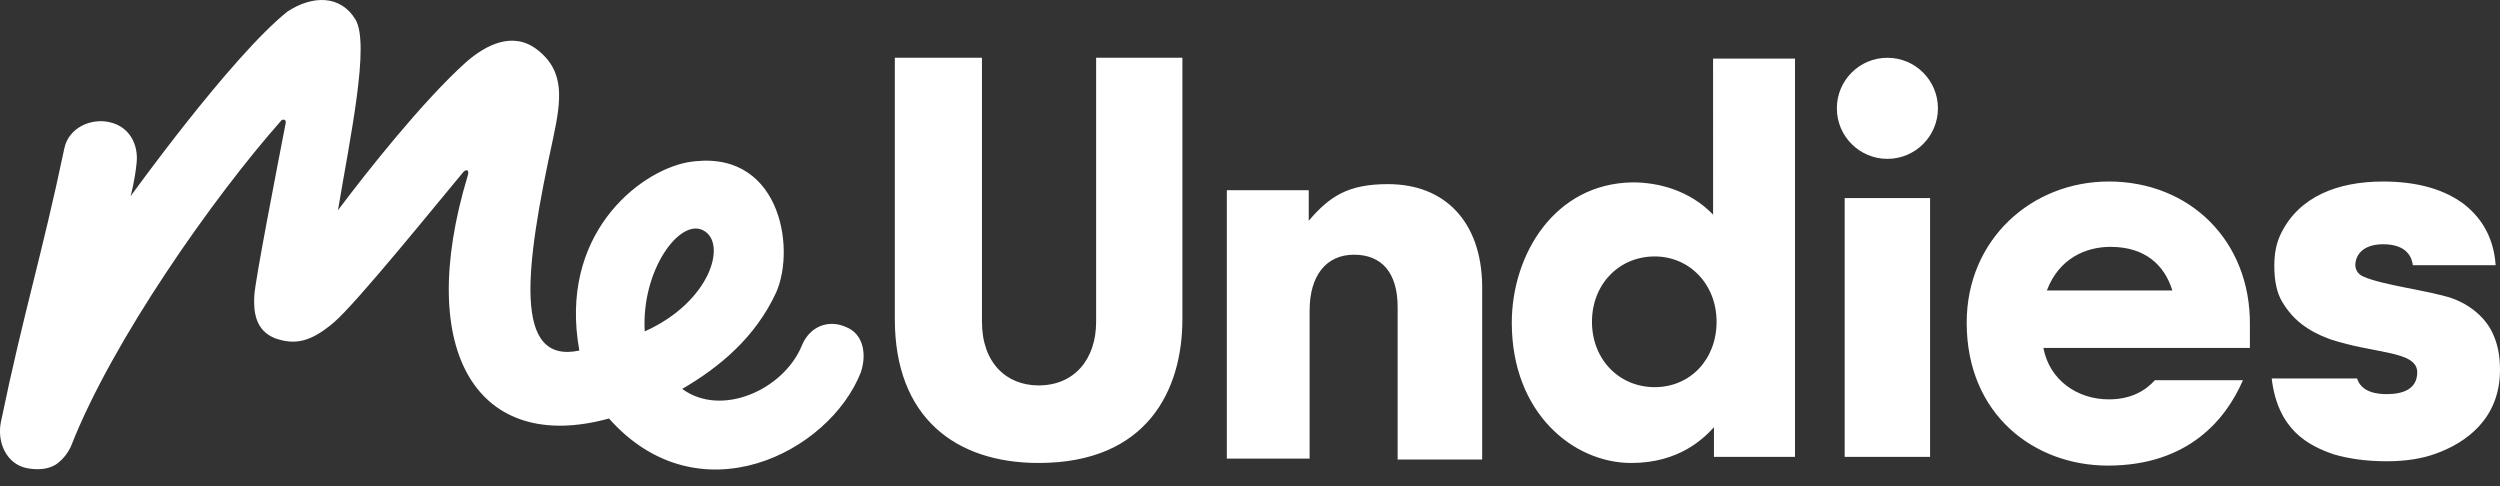 <svg fill="none" height="28" viewBox="0 0 144 28" width="144" xmlns="http://www.w3.org/2000/svg"><rect x="0" y="0" width="144" height="28" fill="#333333" stroke="none"/><g fill="#fff"><path d="m98.674 12.362c-1.355-1.405-3.162-1.857-4.618-1.857-4.518.05-6.977 4.166-6.977 8.081 0 5.22 3.564 8.081 6.877 8.081 2.761 0 4.166-1.405 4.768-2.058v1.707h4.668v-22.939h-4.719zm-3.363 9.938c-2.058 0-3.614-1.606-3.614-3.765 0-2.158 1.556-3.764 3.614-3.764 2.008 0 3.564 1.606 3.564 3.764 0 2.158-1.506 3.765-3.564 3.765zm-46.58-3.463c-1.004-.452-2.108-.05-2.56 1.104-1.054 2.51-4.618 4.116-6.877 2.46 2.158-1.255 4.216-2.962 5.421-5.572 1.155-2.66.151-8.382-5.12-7.479-2.861.552-7.429 4.216-6.224 10.842-3.815.803-3.162-4.668-1.506-12.247.452-2.158.703-3.815-.903-5.07-1.405-1.104-2.962-.301-4.116.703-2.51 2.259-5.722 6.324-7.379 8.533.703-4.216 1.857-9.587 1.004-10.993-.853-1.405-2.459-1.405-3.915-.452-3.263 2.61-9.035 10.641-9.035 10.641s.251-.903.351-1.958c.1-1.004-.402-2.058-1.556-2.309-1.054-.251-2.359.301-2.61 1.506-1.305 6.224-2.359 9.487-3.664 15.811-.201 1.104.301 2.359 1.506 2.61.552.1 1.154.1 1.656-.201.452-.301.753-.753.903-1.104 2.359-6.023 8.182-14.305 12.097-18.722.1-.1.301-.05.251.151-.502 2.61-1.757 9.035-1.807 9.938s.05 2.008 1.205 2.459c1.154.402 2.058.201 3.363-.903 1.305-1.104 5.923-6.826 7.479-8.684.151-.151.351-.151.251.201-3.112 10.29.653 16.062 8.132 14.004 5.17 5.822 12.699 1.958 14.506-2.66.351-1.054.15-2.209-.853-2.61zm-8.232-5.572c1.405.703.452 4.116-3.363 5.823-.201-3.514 2.008-6.525 3.363-5.823zm65.755-1.857h4.919v14.908h-4.919zm-26.302-.803c-2.309 0-3.363.703-4.568 2.108v-1.757h-4.718v15.46h4.768v-8.533c0-2.008.954-3.212 2.56-3.212s2.51 1.054 2.51 3.012v8.784h4.869v-10.039c-.05-3.614-2.108-5.822-5.421-5.822zm-16.815 7.931c0 2.158-1.255 3.664-3.313 3.664-1.857 0-3.263-1.305-3.263-3.664v-15.209h-5.019v15.058c0 5.672 3.514 8.282 8.282 8.282 6.274 0 8.282-4.216 8.282-8.282v-15.058h-4.969z"/><path d="m108.714 9.15c1.608 0 2.911-1.303 2.911-2.911s-1.303-2.911-2.911-2.911-2.911 1.303-2.911 2.911 1.303 2.911 2.911 2.911z"/><path d="m121.463 10.455c-4.417 0-8.182 3.313-8.182 8.131 0 5.321 3.915 8.232 8.132 8.232 4.668 0 6.826-2.711 7.78-4.919h-5.07c-.502.552-1.305 1.104-2.66 1.104-1.807 0-3.413-1.104-3.765-2.962h11.896v-1.305c.051-4.869-3.463-8.282-8.131-8.282zm-3.564 6.274c.703-1.857 2.259-2.51 3.664-2.51 2.008 0 3.112 1.054 3.564 2.51zm18.221-.803c-.352-.151-.452-.452-.452-.652 0-.552.401-1.205 1.606-1.205 1.405 0 1.656.803 1.707 1.205h4.768c-.1-1.456-.703-2.61-1.757-3.463-1.154-.903-2.76-1.355-4.718-1.355-2.61 0-4.819.853-5.873 2.961-.301.602-.401 1.205-.401 1.907 0 .853.15 1.556.452 2.058.602 1.004 1.405 1.656 2.76 2.158 2.56.853 5.02.652 5.02 1.907 0 .954-.804 1.255-1.757 1.255-.552 0-1.456-.1-1.707-.903h-4.919c.352 2.962 2.108 3.865 3.564 4.367.853.251 1.857.402 3.062.402 1.104 0 2.058-.151 2.861-.452 1.656-.602 3.664-1.958 3.664-4.819 0-.853-.151-1.506-.402-2.058-.401-.903-1.254-1.656-2.359-2.058-1.355-.452-4.015-.753-5.119-1.255z"/></g></svg>